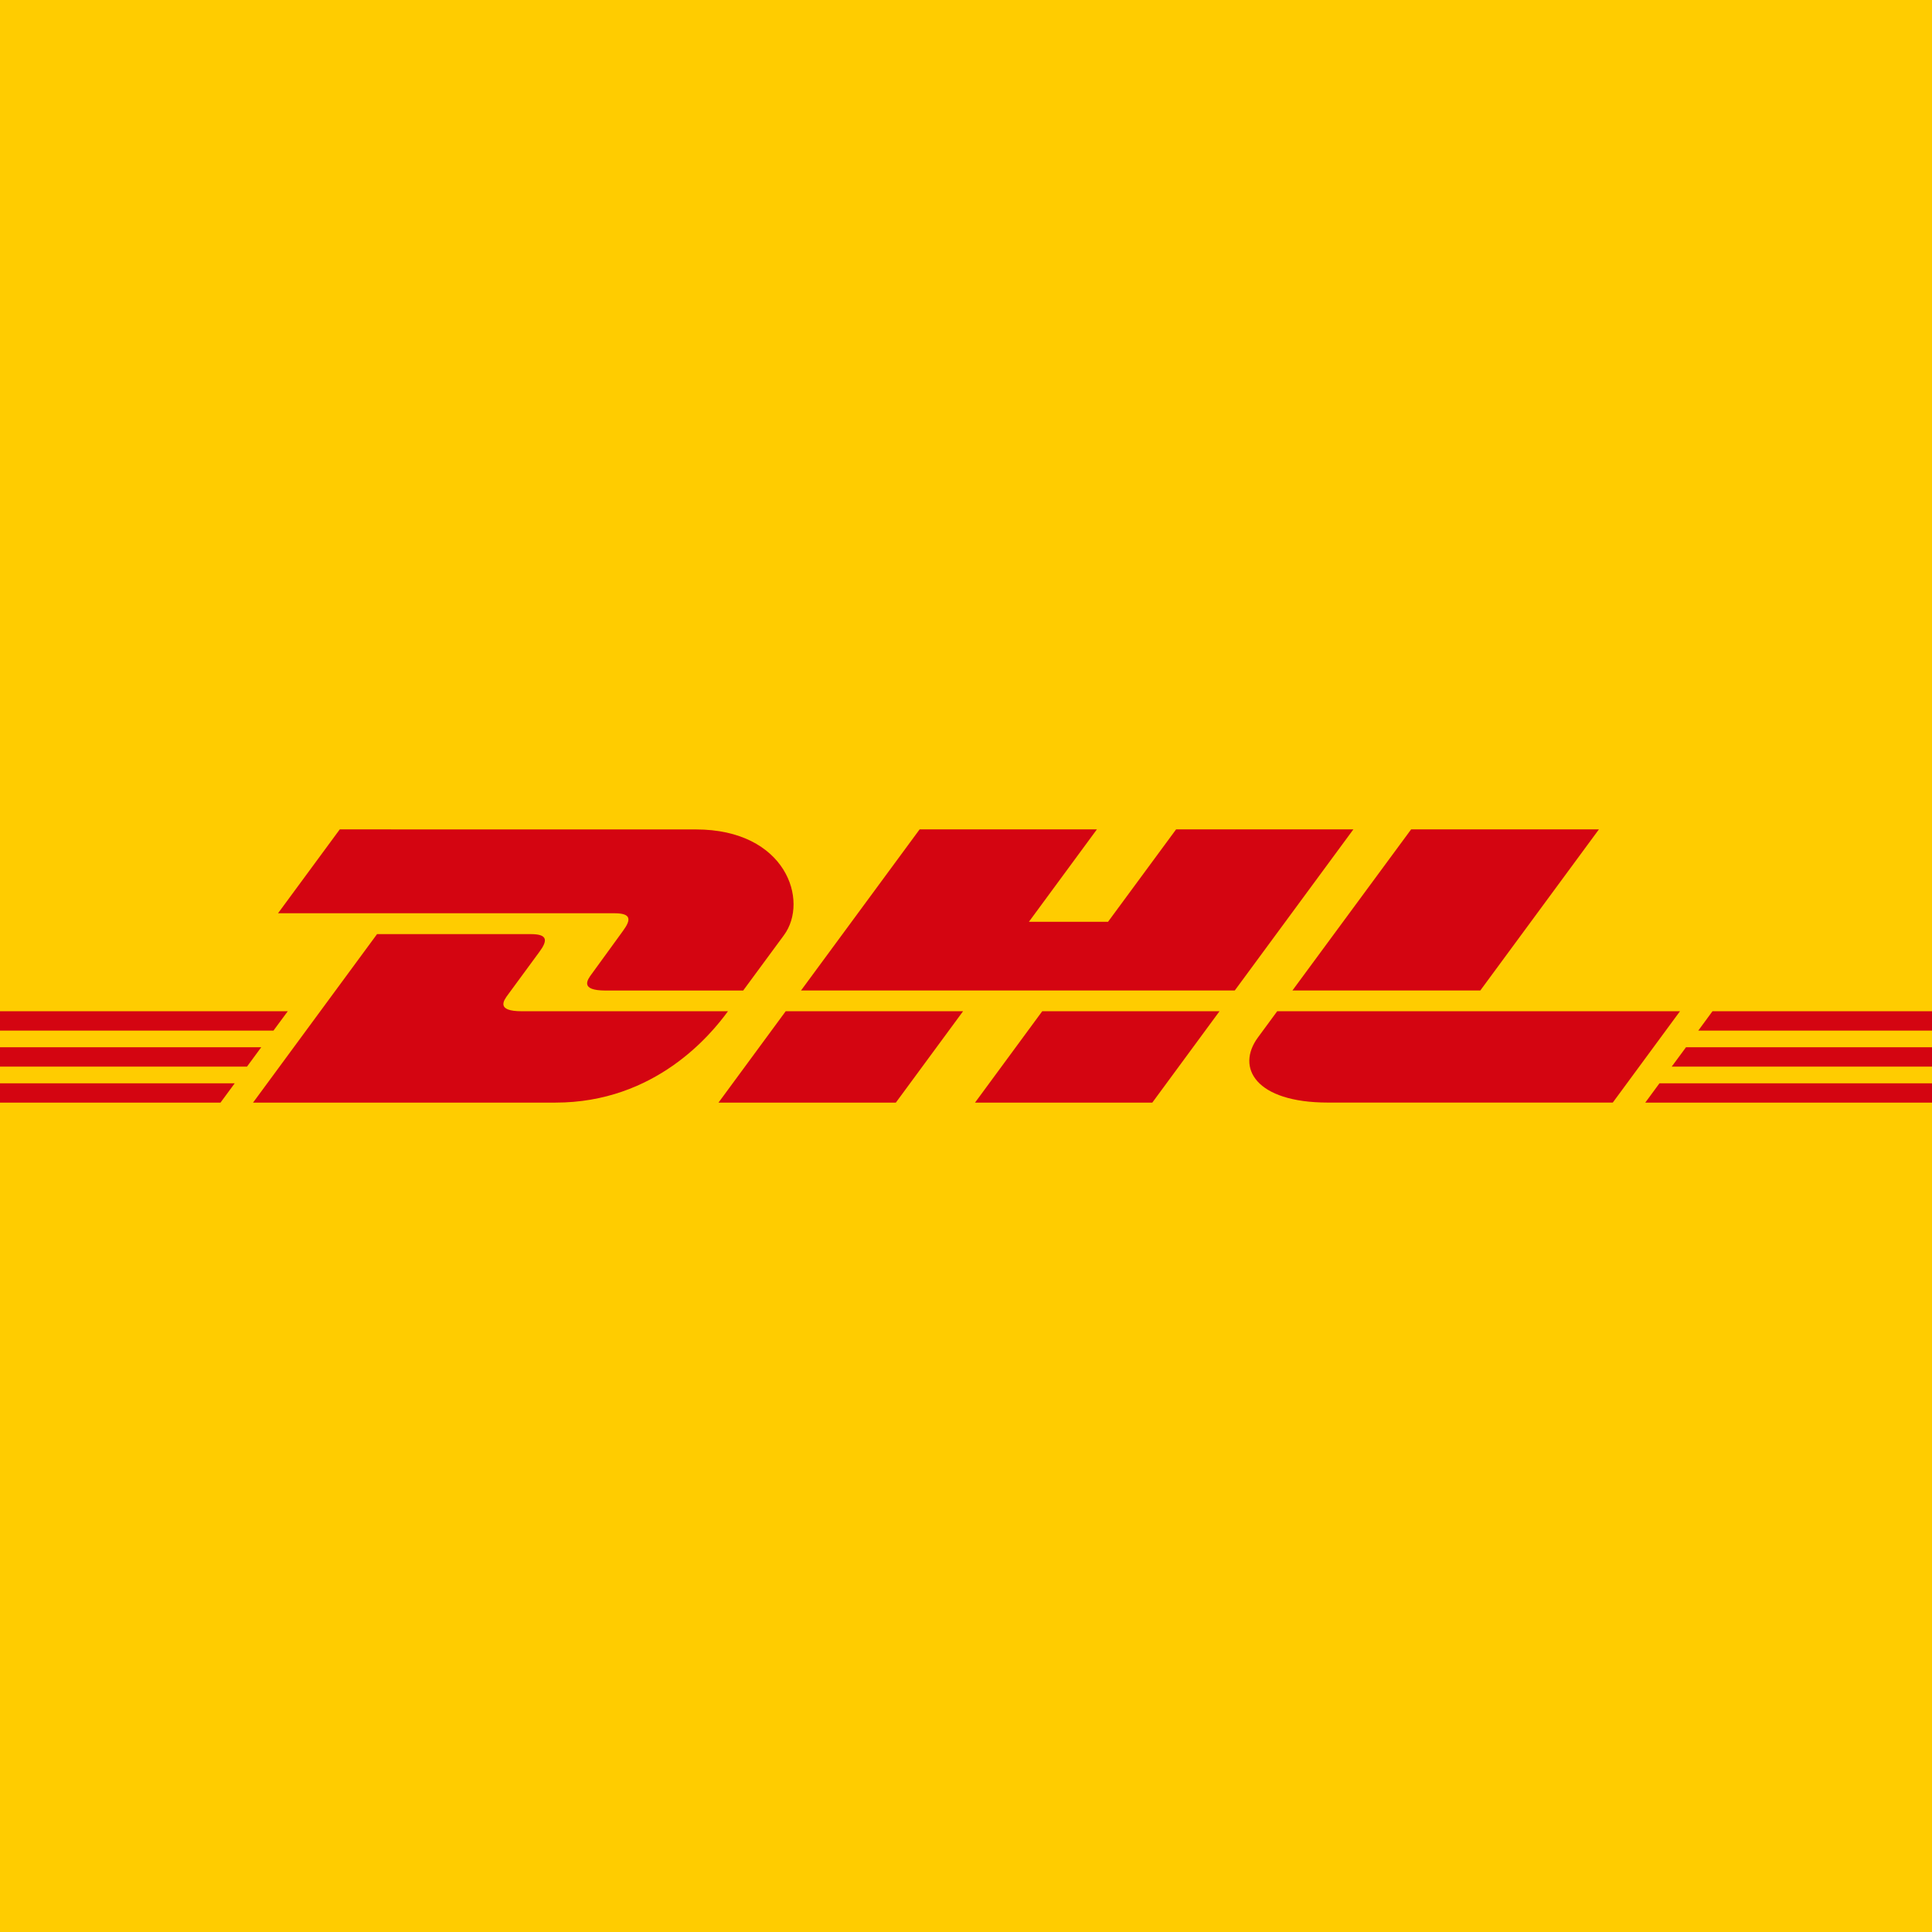 <svg width="100" height="100" viewBox="0 0 100 100" fill="none" xmlns="http://www.w3.org/2000/svg">
<rect width="100" height="100" fill="#FFCC00"/>
<path d="M17.586 42.929L14.391 47.27H31.803C32.684 47.27 32.673 47.601 32.242 48.187C31.805 48.78 31.074 49.806 30.628 50.409C30.402 50.715 29.994 51.27 31.346 51.27H38.467L40.578 48.403C41.886 46.626 40.691 42.931 36.013 42.931L17.586 42.929Z" fill="#D40511"/>
<path d="M13.098 57.071L19.516 48.35H27.48C28.36 48.35 28.349 48.684 27.919 49.268L26.294 51.481C26.068 51.786 25.659 52.342 27.012 52.342H37.679C36.794 53.558 33.913 57.071 28.749 57.071H13.098ZM49.85 52.34L46.369 57.071H37.189L40.669 52.34H49.85ZM63.911 51.268H41.46L47.599 42.929H56.775L53.257 47.711H57.352L60.874 42.929H70.05L63.911 51.268ZM63.123 52.34L59.643 57.071H50.467L53.947 52.34H63.123ZM0 54.206H13.521L12.784 55.209H0V54.206ZM0 52.34H14.896L14.156 53.343H0V52.34ZM0 56.072H12.149L11.413 57.071H0V56.072ZM100 55.209H86.527L87.267 54.206H100V55.209ZM100 57.071H85.159L85.893 56.072H100V57.071ZM88.639 52.34H100V53.345H87.902L88.639 52.34ZM82.759 42.929L76.62 51.268H66.895L73.039 42.929H82.759ZM66.109 52.34C66.109 52.34 65.439 53.257 65.112 53.696C63.962 55.255 64.978 57.069 68.74 57.069H83.477L86.957 52.34H66.109Z" fill="#D40511"/>
</svg>
